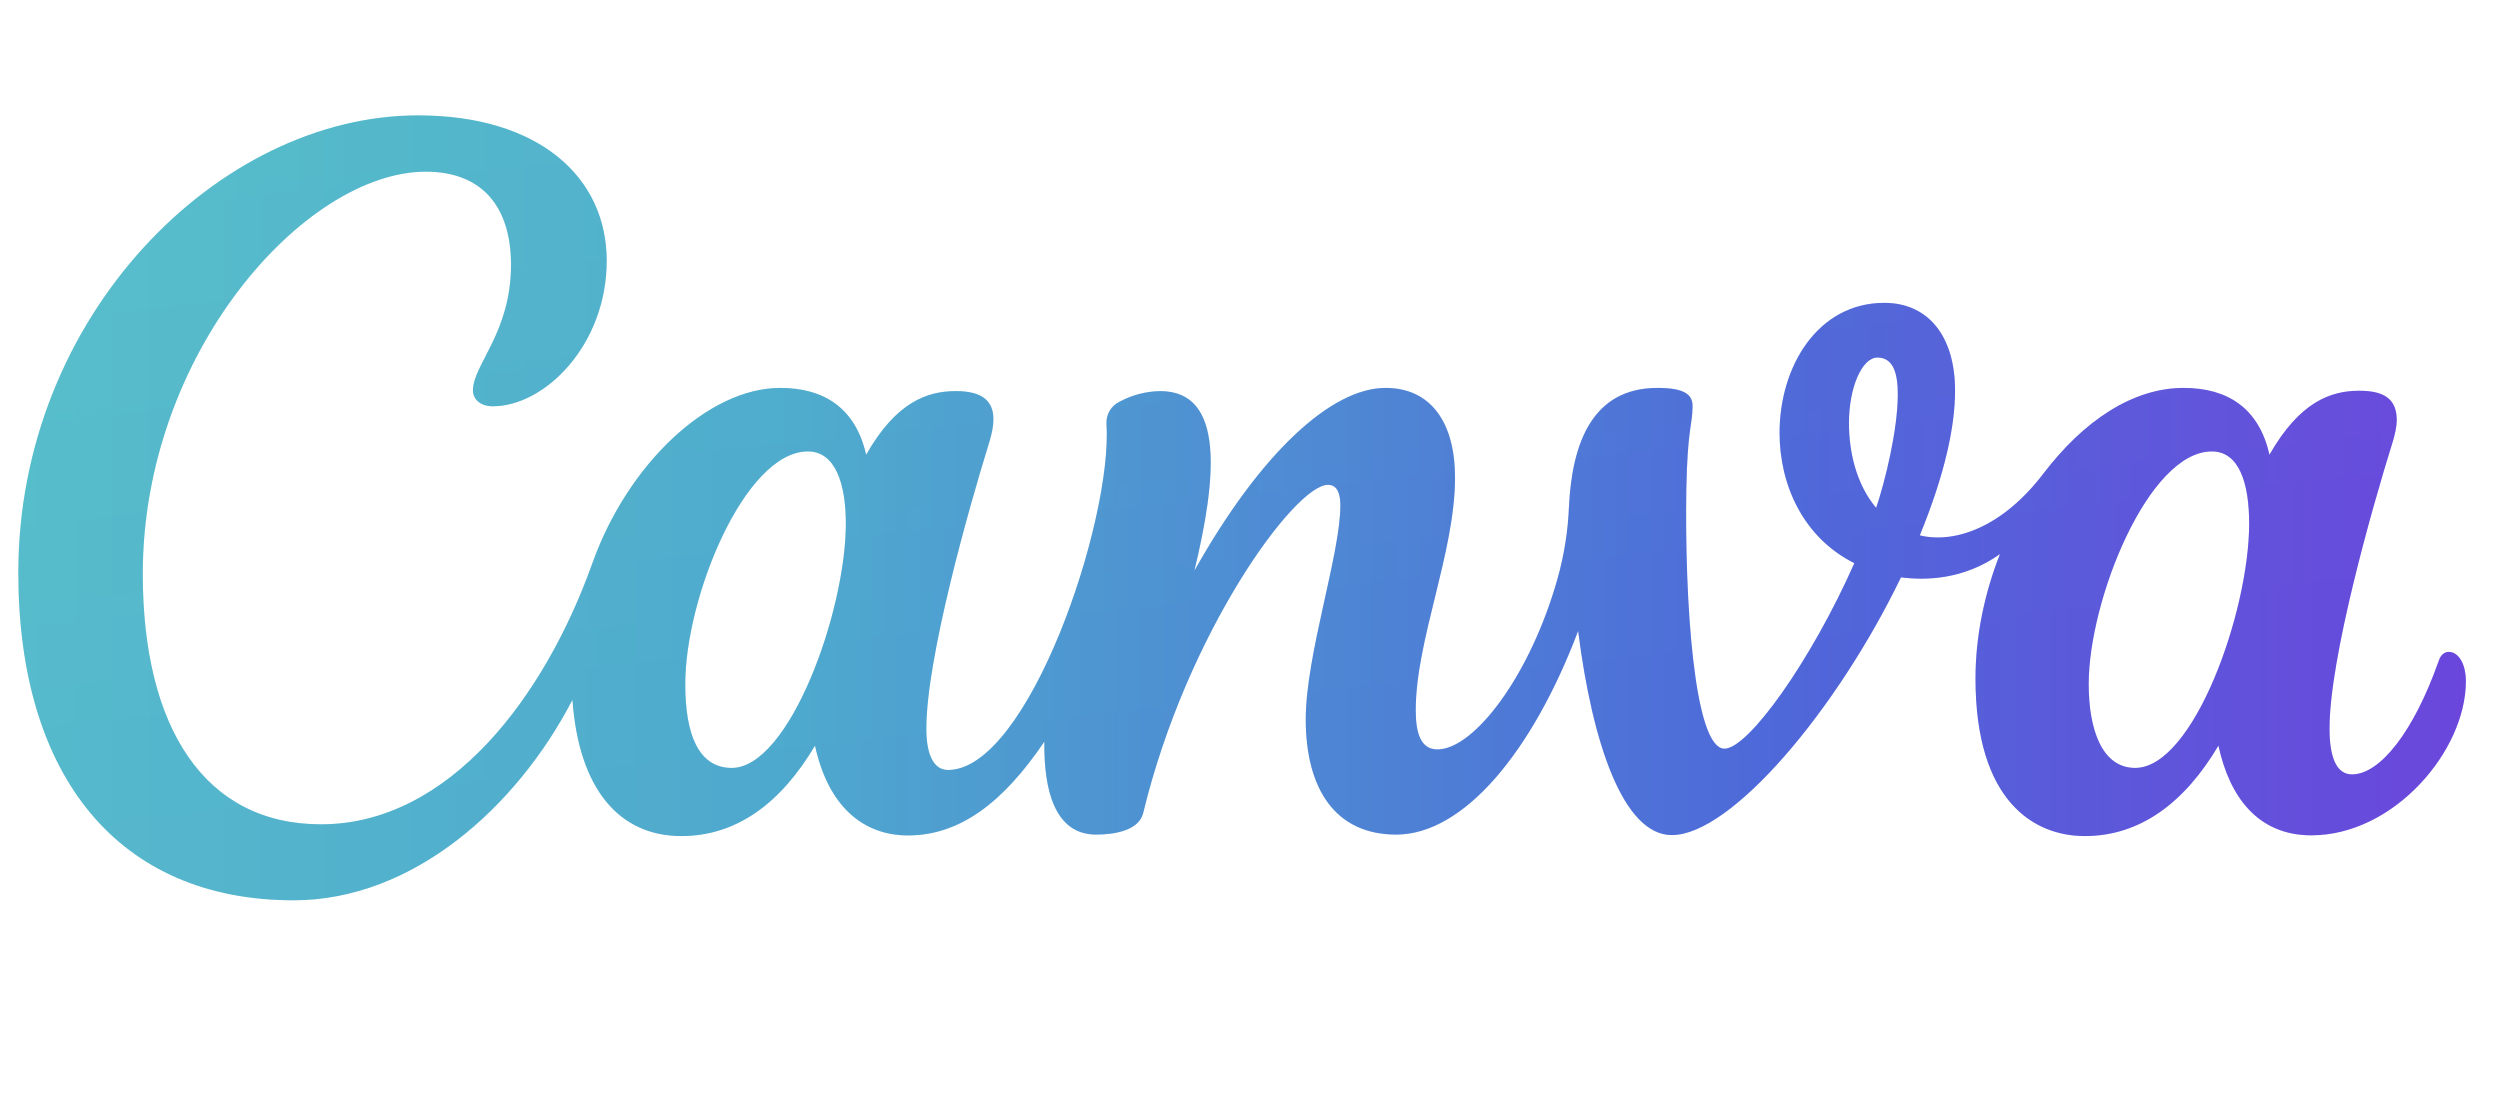 <svg width="91" height="40" viewBox="0 0 91 40" fill="none" xmlns="http://www.w3.org/2000/svg">
<g clip-path="url(#clip0_23585_15509)">
<path d="M89.138 23.729C88.987 23.729 88.849 23.827 88.778 24.032C87.864 26.637 86.63 28.188 85.615 28.188C85.031 28.188 84.795 27.537 84.795 26.517C84.795 23.965 86.323 18.552 87.094 16.085C87.183 15.786 87.241 15.519 87.241 15.292C87.241 14.575 86.849 14.223 85.878 14.223C84.831 14.223 83.704 14.633 82.608 16.552C82.229 14.86 81.085 14.12 79.485 14.12C77.637 14.12 75.85 15.31 74.38 17.238C72.91 19.167 71.182 19.8 69.881 19.488C70.817 17.198 71.164 15.488 71.164 14.218C71.164 12.227 70.18 11.024 68.59 11.024C66.171 11.024 64.776 13.332 64.776 15.759C64.776 17.635 65.627 19.564 67.498 20.499C65.93 24.045 63.641 27.252 62.772 27.252C61.649 27.252 61.32 21.76 61.382 17.831C61.422 15.577 61.609 15.461 61.609 14.78C61.609 14.387 61.355 14.12 60.335 14.12C57.957 14.12 57.222 16.134 57.11 18.446C57.074 19.324 56.937 20.196 56.7 21.043C55.707 24.588 53.658 27.279 52.322 27.279C51.702 27.279 51.533 26.66 51.533 25.849C51.533 23.297 52.963 20.107 52.963 17.386C52.963 15.385 52.086 14.12 50.433 14.12C48.486 14.12 45.911 16.437 43.475 20.775C44.277 17.452 44.606 14.236 42.232 14.236C41.717 14.244 41.211 14.375 40.758 14.619C40.605 14.69 40.478 14.806 40.392 14.95C40.306 15.095 40.266 15.262 40.276 15.43C40.504 18.967 37.426 28.027 34.508 28.027C33.978 28.027 33.719 27.453 33.719 26.526C33.719 23.969 35.243 18.57 36.009 16.098C36.107 15.777 36.16 15.501 36.16 15.261C36.16 14.584 35.742 14.236 34.793 14.236C33.751 14.236 32.619 14.633 31.528 16.552C31.145 14.86 30 14.12 28.401 14.12C25.777 14.12 22.846 16.895 21.558 20.512C19.835 25.341 16.36 30.005 11.683 30.005C7.438 30.005 5.197 26.473 5.197 20.891C5.197 12.833 11.113 6.249 15.5 6.249C17.599 6.249 18.601 7.585 18.601 9.635C18.601 12.116 17.215 13.27 17.215 14.214C17.215 14.503 17.456 14.789 17.933 14.789C19.839 14.789 22.084 12.548 22.084 9.492C22.084 6.436 19.603 4.2 15.215 4.2C7.963 4.2 0.667 11.497 0.667 20.847C0.667 28.286 4.337 32.771 10.685 32.771C15.015 32.771 18.797 29.404 20.837 25.475C21.069 28.731 22.547 30.433 24.802 30.433C26.806 30.433 28.427 29.239 29.666 27.141C30.142 29.337 31.407 30.41 33.051 30.41C34.935 30.41 36.512 29.217 38.014 26.998C37.991 28.74 38.388 30.379 39.898 30.379C40.611 30.379 41.461 30.215 41.613 29.591C43.203 23.016 47.132 17.648 48.335 17.648C48.691 17.648 48.789 17.991 48.789 18.397C48.789 20.183 47.529 23.845 47.529 26.183C47.529 28.709 48.602 30.379 50.82 30.379C53.279 30.379 55.778 27.368 57.444 22.967C57.965 27.078 59.093 30.397 60.856 30.397C63.021 30.397 66.866 25.84 69.195 21.016C70.109 21.132 71.481 21.101 72.799 20.169C72.238 21.59 71.908 23.145 71.908 24.7C71.908 29.177 74.046 30.433 75.886 30.433C77.886 30.433 79.508 29.239 80.751 27.141C81.16 29.034 82.207 30.406 84.132 30.406C87.143 30.406 89.758 27.328 89.758 24.802C89.758 24.134 89.472 23.729 89.138 23.729ZM26.637 27.952C25.421 27.952 24.944 26.727 24.944 24.9C24.944 21.729 27.113 16.432 29.407 16.432C30.41 16.432 30.788 17.613 30.788 19.056C30.788 22.276 28.726 27.952 26.637 27.952ZM68.291 18.486C67.565 17.622 67.302 16.445 67.302 15.399C67.302 14.107 67.774 13.015 68.34 13.015C68.906 13.015 69.08 13.572 69.08 14.348C69.08 15.644 68.616 17.537 68.291 18.486ZM77.721 27.952C76.505 27.952 76.029 26.544 76.029 24.9C76.029 21.84 78.198 16.432 80.51 16.432C81.512 16.432 81.869 17.604 81.869 19.056C81.869 22.276 79.842 27.952 77.721 27.952Z" fill="url(#paint0_linear_23585_15509)"/>
<path d="M89.138 23.729C88.987 23.729 88.849 23.827 88.778 24.032C87.864 26.637 86.63 28.188 85.615 28.188C85.031 28.188 84.795 27.537 84.795 26.517C84.795 23.965 86.323 18.552 87.094 16.085C87.183 15.786 87.241 15.519 87.241 15.292C87.241 14.575 86.849 14.223 85.878 14.223C84.831 14.223 83.704 14.633 82.608 16.552C82.229 14.86 81.085 14.12 79.485 14.12C77.637 14.12 75.85 15.31 74.38 17.238C72.91 19.167 71.182 19.8 69.881 19.488C70.817 17.198 71.164 15.488 71.164 14.218C71.164 12.227 70.18 11.024 68.59 11.024C66.171 11.024 64.776 13.332 64.776 15.759C64.776 17.635 65.627 19.564 67.498 20.499C65.93 24.045 63.641 27.252 62.772 27.252C61.649 27.252 61.32 21.76 61.382 17.831C61.422 15.577 61.609 15.461 61.609 14.78C61.609 14.387 61.355 14.12 60.335 14.12C57.957 14.12 57.222 16.134 57.11 18.446C57.074 19.324 56.937 20.196 56.7 21.043C55.707 24.588 53.658 27.279 52.322 27.279C51.702 27.279 51.533 26.66 51.533 25.849C51.533 23.297 52.963 20.107 52.963 17.386C52.963 15.385 52.086 14.12 50.433 14.12C48.486 14.12 45.911 16.437 43.475 20.775C44.277 17.452 44.606 14.236 42.232 14.236C41.717 14.244 41.211 14.375 40.758 14.619C40.605 14.69 40.478 14.806 40.392 14.95C40.306 15.095 40.266 15.262 40.276 15.43C40.504 18.967 37.426 28.027 34.508 28.027C33.978 28.027 33.719 27.453 33.719 26.526C33.719 23.969 35.243 18.57 36.009 16.098C36.107 15.777 36.16 15.501 36.16 15.261C36.16 14.584 35.742 14.236 34.793 14.236C33.751 14.236 32.619 14.633 31.528 16.552C31.145 14.86 30 14.12 28.401 14.12C25.777 14.12 22.846 16.895 21.558 20.512C19.835 25.341 16.36 30.005 11.683 30.005C7.438 30.005 5.197 26.473 5.197 20.891C5.197 12.833 11.113 6.249 15.5 6.249C17.599 6.249 18.601 7.585 18.601 9.635C18.601 12.116 17.215 13.27 17.215 14.214C17.215 14.503 17.456 14.789 17.933 14.789C19.839 14.789 22.084 12.548 22.084 9.492C22.084 6.436 19.603 4.2 15.215 4.2C7.963 4.2 0.667 11.497 0.667 20.847C0.667 28.286 4.337 32.771 10.685 32.771C15.015 32.771 18.797 29.404 20.837 25.475C21.069 28.731 22.547 30.433 24.802 30.433C26.806 30.433 28.427 29.239 29.666 27.141C30.142 29.337 31.407 30.41 33.051 30.41C34.935 30.41 36.512 29.217 38.014 26.998C37.991 28.74 38.388 30.379 39.898 30.379C40.611 30.379 41.461 30.215 41.613 29.591C43.203 23.016 47.132 17.648 48.335 17.648C48.691 17.648 48.789 17.991 48.789 18.397C48.789 20.183 47.529 23.845 47.529 26.183C47.529 28.709 48.602 30.379 50.82 30.379C53.279 30.379 55.778 27.368 57.444 22.967C57.965 27.078 59.093 30.397 60.856 30.397C63.021 30.397 66.866 25.84 69.195 21.016C70.109 21.132 71.481 21.101 72.799 20.169C72.238 21.59 71.908 23.145 71.908 24.7C71.908 29.177 74.046 30.433 75.886 30.433C77.886 30.433 79.508 29.239 80.751 27.141C81.16 29.034 82.207 30.406 84.132 30.406C87.143 30.406 89.758 27.328 89.758 24.802C89.758 24.134 89.472 23.729 89.138 23.729ZM26.637 27.952C25.421 27.952 24.944 26.727 24.944 24.9C24.944 21.729 27.113 16.432 29.407 16.432C30.41 16.432 30.788 17.613 30.788 19.056C30.788 22.276 28.726 27.952 26.637 27.952ZM68.291 18.486C67.565 17.622 67.302 16.445 67.302 15.399C67.302 14.107 67.774 13.015 68.34 13.015C68.906 13.015 69.08 13.572 69.08 14.348C69.08 15.644 68.616 17.537 68.291 18.486ZM77.721 27.952C76.505 27.952 76.029 26.544 76.029 24.9C76.029 21.84 78.198 16.432 80.51 16.432C81.512 16.432 81.869 17.604 81.869 19.056C81.869 22.276 79.842 27.952 77.721 27.952Z" fill="url(#paint1_linear_23585_15509)" fill-opacity="0.2"/>
</g>
<defs>
<linearGradient id="paint0_linear_23585_15509" x1="0.667" y1="18.486" x2="89.758" y2="18.486" gradientUnits="userSpaceOnUse">
<stop stop-color="#58C0CA"/>
<stop offset="0.321" stop-color="#4FABCD"/>
<stop offset="0.72" stop-color="#4F5BDB"/>
<stop offset="1" stop-color="#7331DE"/>
</linearGradient>
<linearGradient id="paint1_linear_23585_15509" x1="14.587" y1="4.69" x2="17.371" y2="30.304" gradientUnits="userSpaceOnUse">
<stop stop-color="#57BECA"/>
<stop offset="1" stop-color="#4A9BD3"/>
</linearGradient>
<clipPath id="clip0_23585_15509">
<rect width="90" height="40" fill="white" transform="translate(0.667)"/>
</clipPath>
</defs>
</svg>
